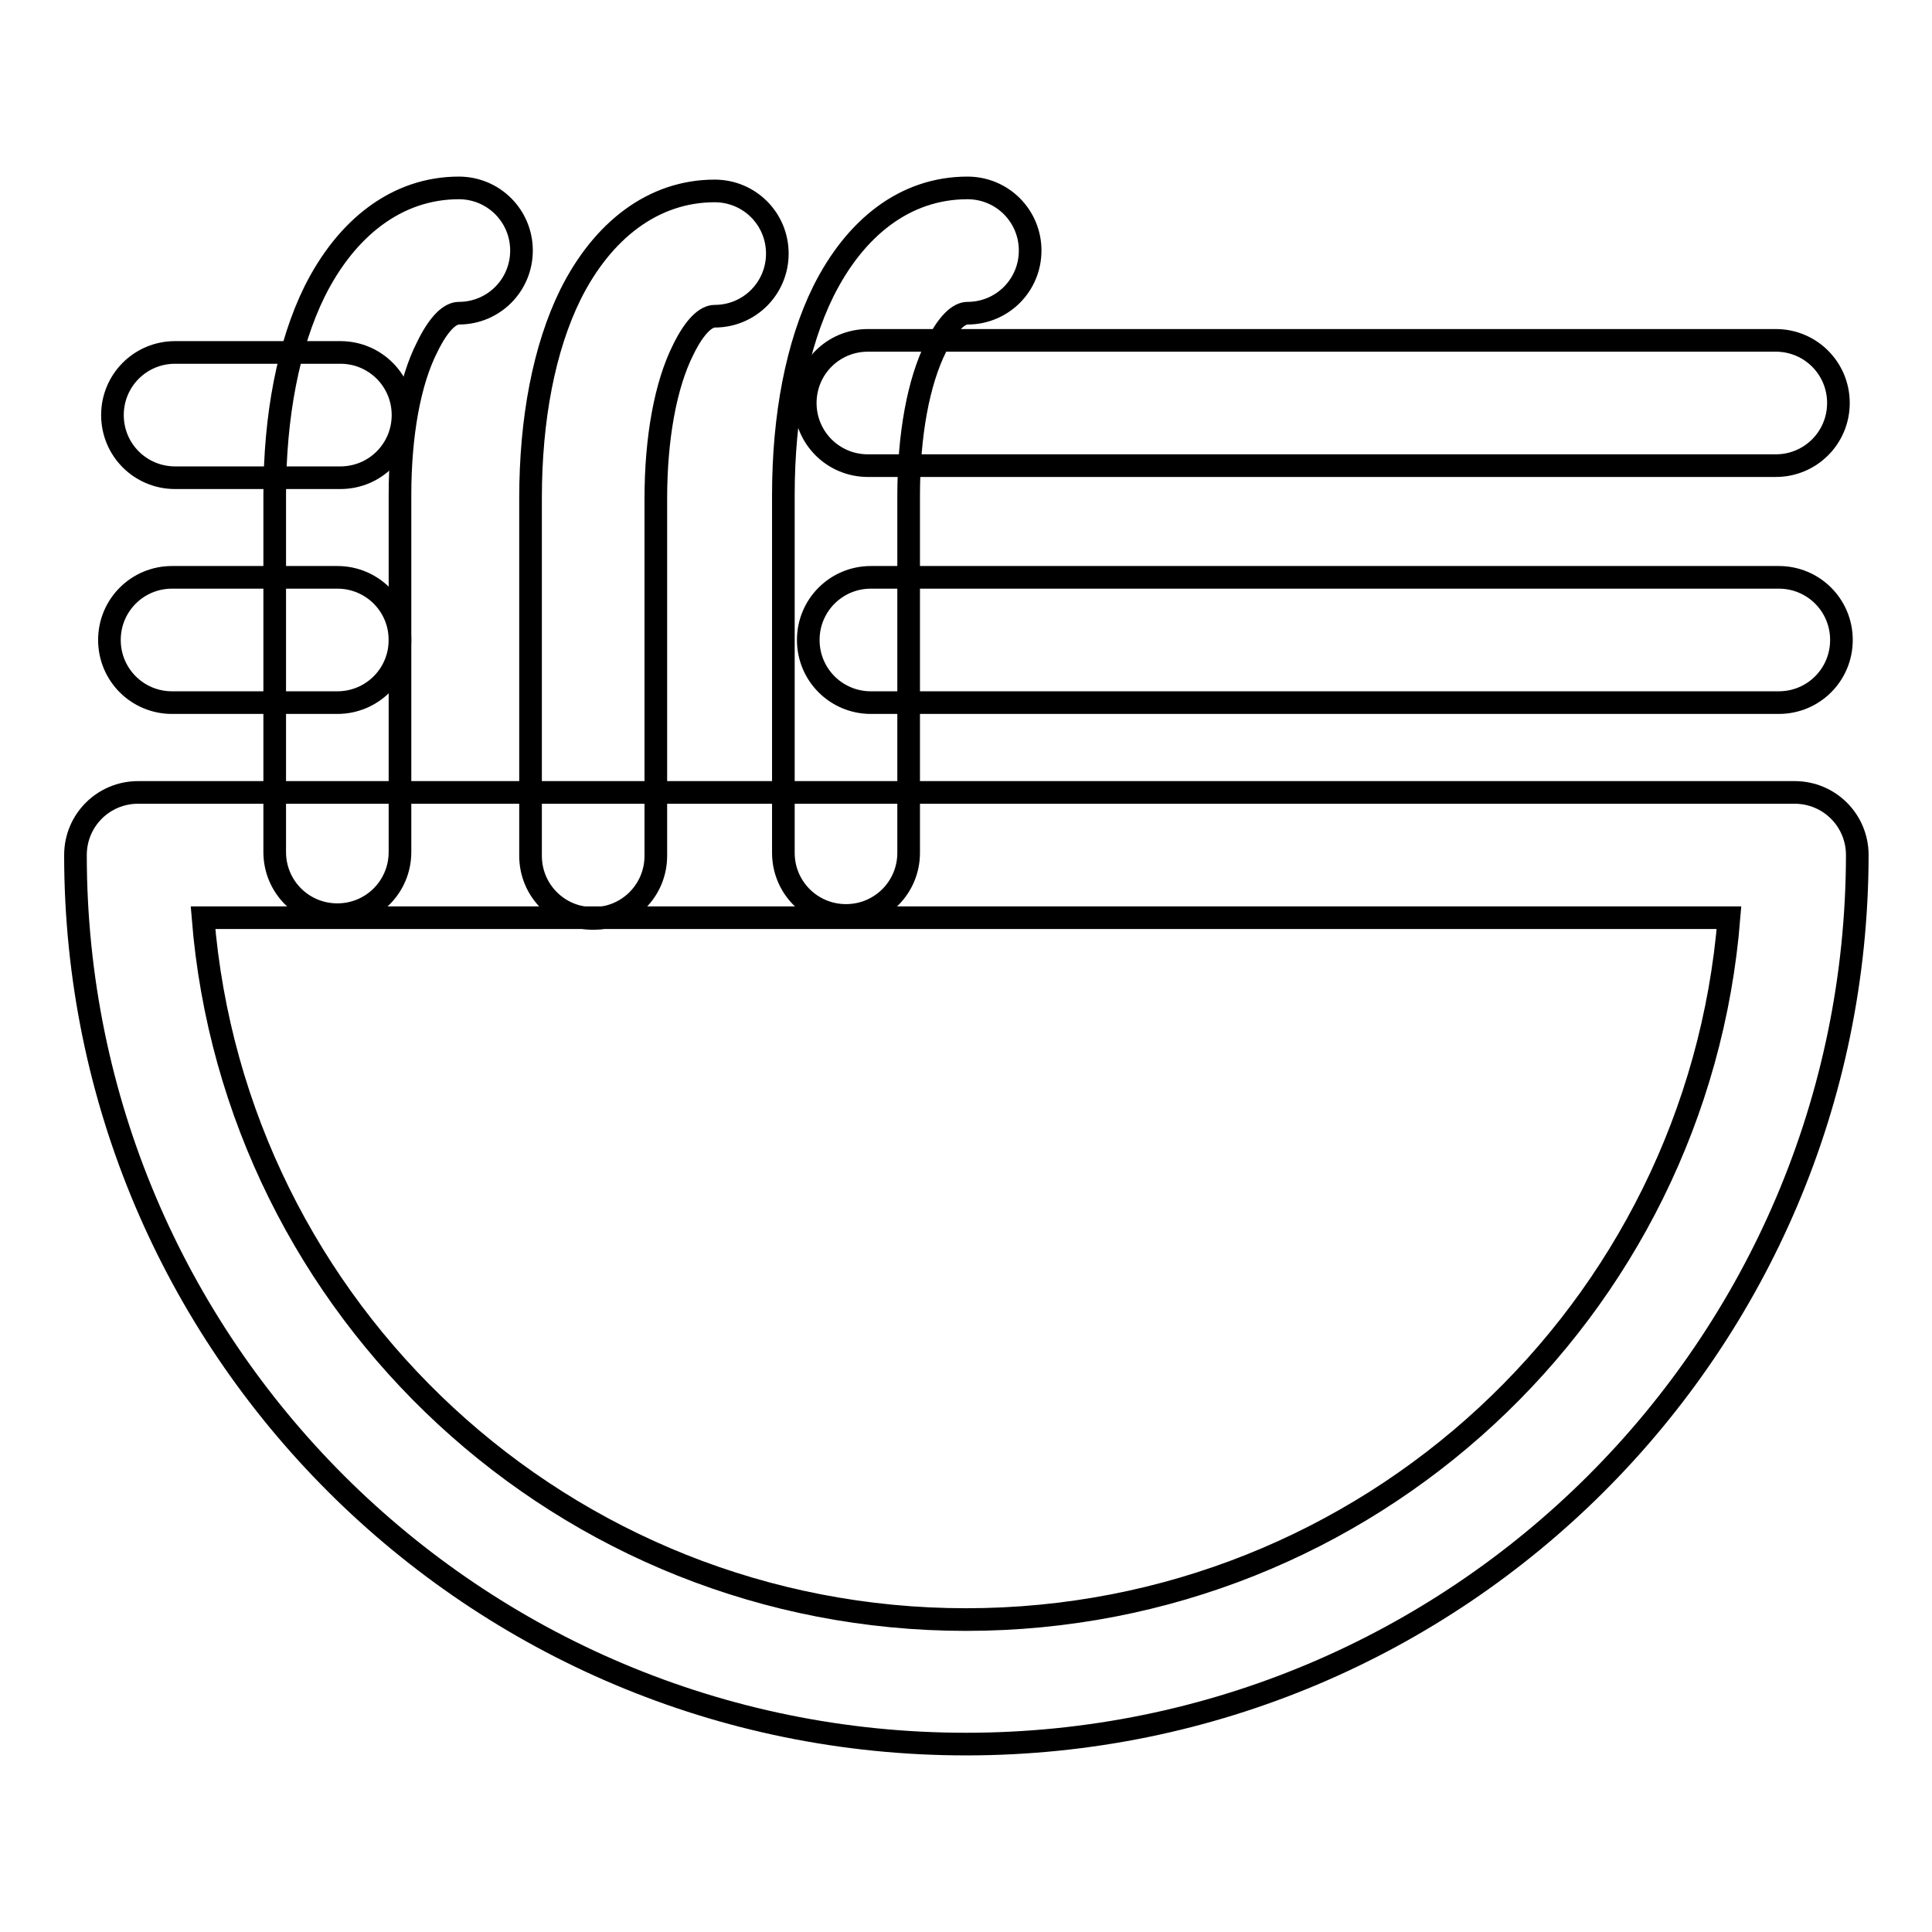<?xml version="1.0" encoding="utf-8"?>
<!-- Svg Vector Icons : http://www.onlinewebfonts.com/icon -->
<!DOCTYPE svg PUBLIC "-//W3C//DTD SVG 1.1//EN" "http://www.w3.org/Graphics/SVG/1.1/DTD/svg11.dtd">
<svg version="1.1" xmlns="http://www.w3.org/2000/svg" xmlns:xlink="http://www.w3.org/1999/xlink" x="0px" y="0px" viewBox="0 0 256 256" enable-background="new 0 0 256 256" xml:space="preserve">
<g> <path stroke-width="3" fill-opacity="0" stroke="#000000"  d="M128,231.1c-65.2,0-118-52.7-118-117.8c0-4.6,3.7-8.3,8.3-8.3h219.5c4.6,0,8.3,3.7,8.3,8.3 C246,178.4,193.2,231.1,128,231.1z M26.9,121.6c4.2,52.1,47.9,93,101.1,93c53.3,0,96.9-40.9,101.1-93H26.9z"/> <path stroke-width="3" fill-opacity="0" stroke="#000000"  d="M94.7,25.3c4.6,0,8.3,3.7,8.3,8.3s-3.7,8.3-8.3,8.3c-1.1,0-2.6,1.2-4.2,4.5c-2.3,4.6-3.6,11.6-3.6,19.7 v47.3c0,4.6-3.7,8.3-8.3,8.3s-8.3-3.7-8.3-8.3V66c0-10.5,1.8-19.9,5.3-27C79.8,30.6,86.5,25.3,94.7,25.3z M128.2,24.9 c4.6,0,8.3,3.7,8.3,8.3c0,4.6-3.7,8.3-8.3,8.3c-1.1,0-2.6,1.2-4.2,4.5c-2.3,4.6-3.6,11.6-3.6,19.7v47.3c0,4.6-3.7,8.3-8.3,8.3 c-4.6,0-8.3-3.7-8.3-8.3V65.6c0-10.5,1.8-19.9,5.3-27C113.3,30.2,119.9,24.9,128.2,24.9z M60.8,24.9c4.6,0,8.3,3.7,8.3,8.3 c0,4.6-3.7,8.3-8.3,8.3c-1.1,0-2.6,1.2-4.2,4.5C54.3,50.5,53,57.5,53,65.6v47.3c0,4.6-3.7,8.3-8.3,8.3c-4.6,0-8.3-3.7-8.3-8.3V65.6 c0-10.5,1.8-19.9,5.3-27C45.9,30.2,52.6,24.9,60.8,24.9z"/> <path stroke-width="3" fill-opacity="0" stroke="#000000"  d="M115,61.7c-4.6,0-8.3-3.7-8.3-8.3s3.7-8.3,8.3-8.3h120.3c4.6,0,8.3,3.7,8.3,8.3s-3.7,8.3-8.3,8.3H115z  M115.4,93.1c-4.6,0-8.3-3.7-8.3-8.3s3.7-8.3,8.3-8.3h120.3c4.6,0,8.3,3.7,8.3,8.3s-3.7,8.3-8.3,8.3H115.4z M22.8,93.1 c-4.6,0-8.3-3.7-8.3-8.3s3.7-8.3,8.3-8.3h21.9c4.6,0,8.3,3.7,8.3,8.3s-3.7,8.3-8.3,8.3H22.8z M23.2,63.3c-4.6,0-8.3-3.7-8.3-8.3 s3.7-8.3,8.3-8.3h21.9c4.6,0,8.3,3.7,8.3,8.3s-3.7,8.3-8.3,8.3H23.2z"/></g>
</svg>